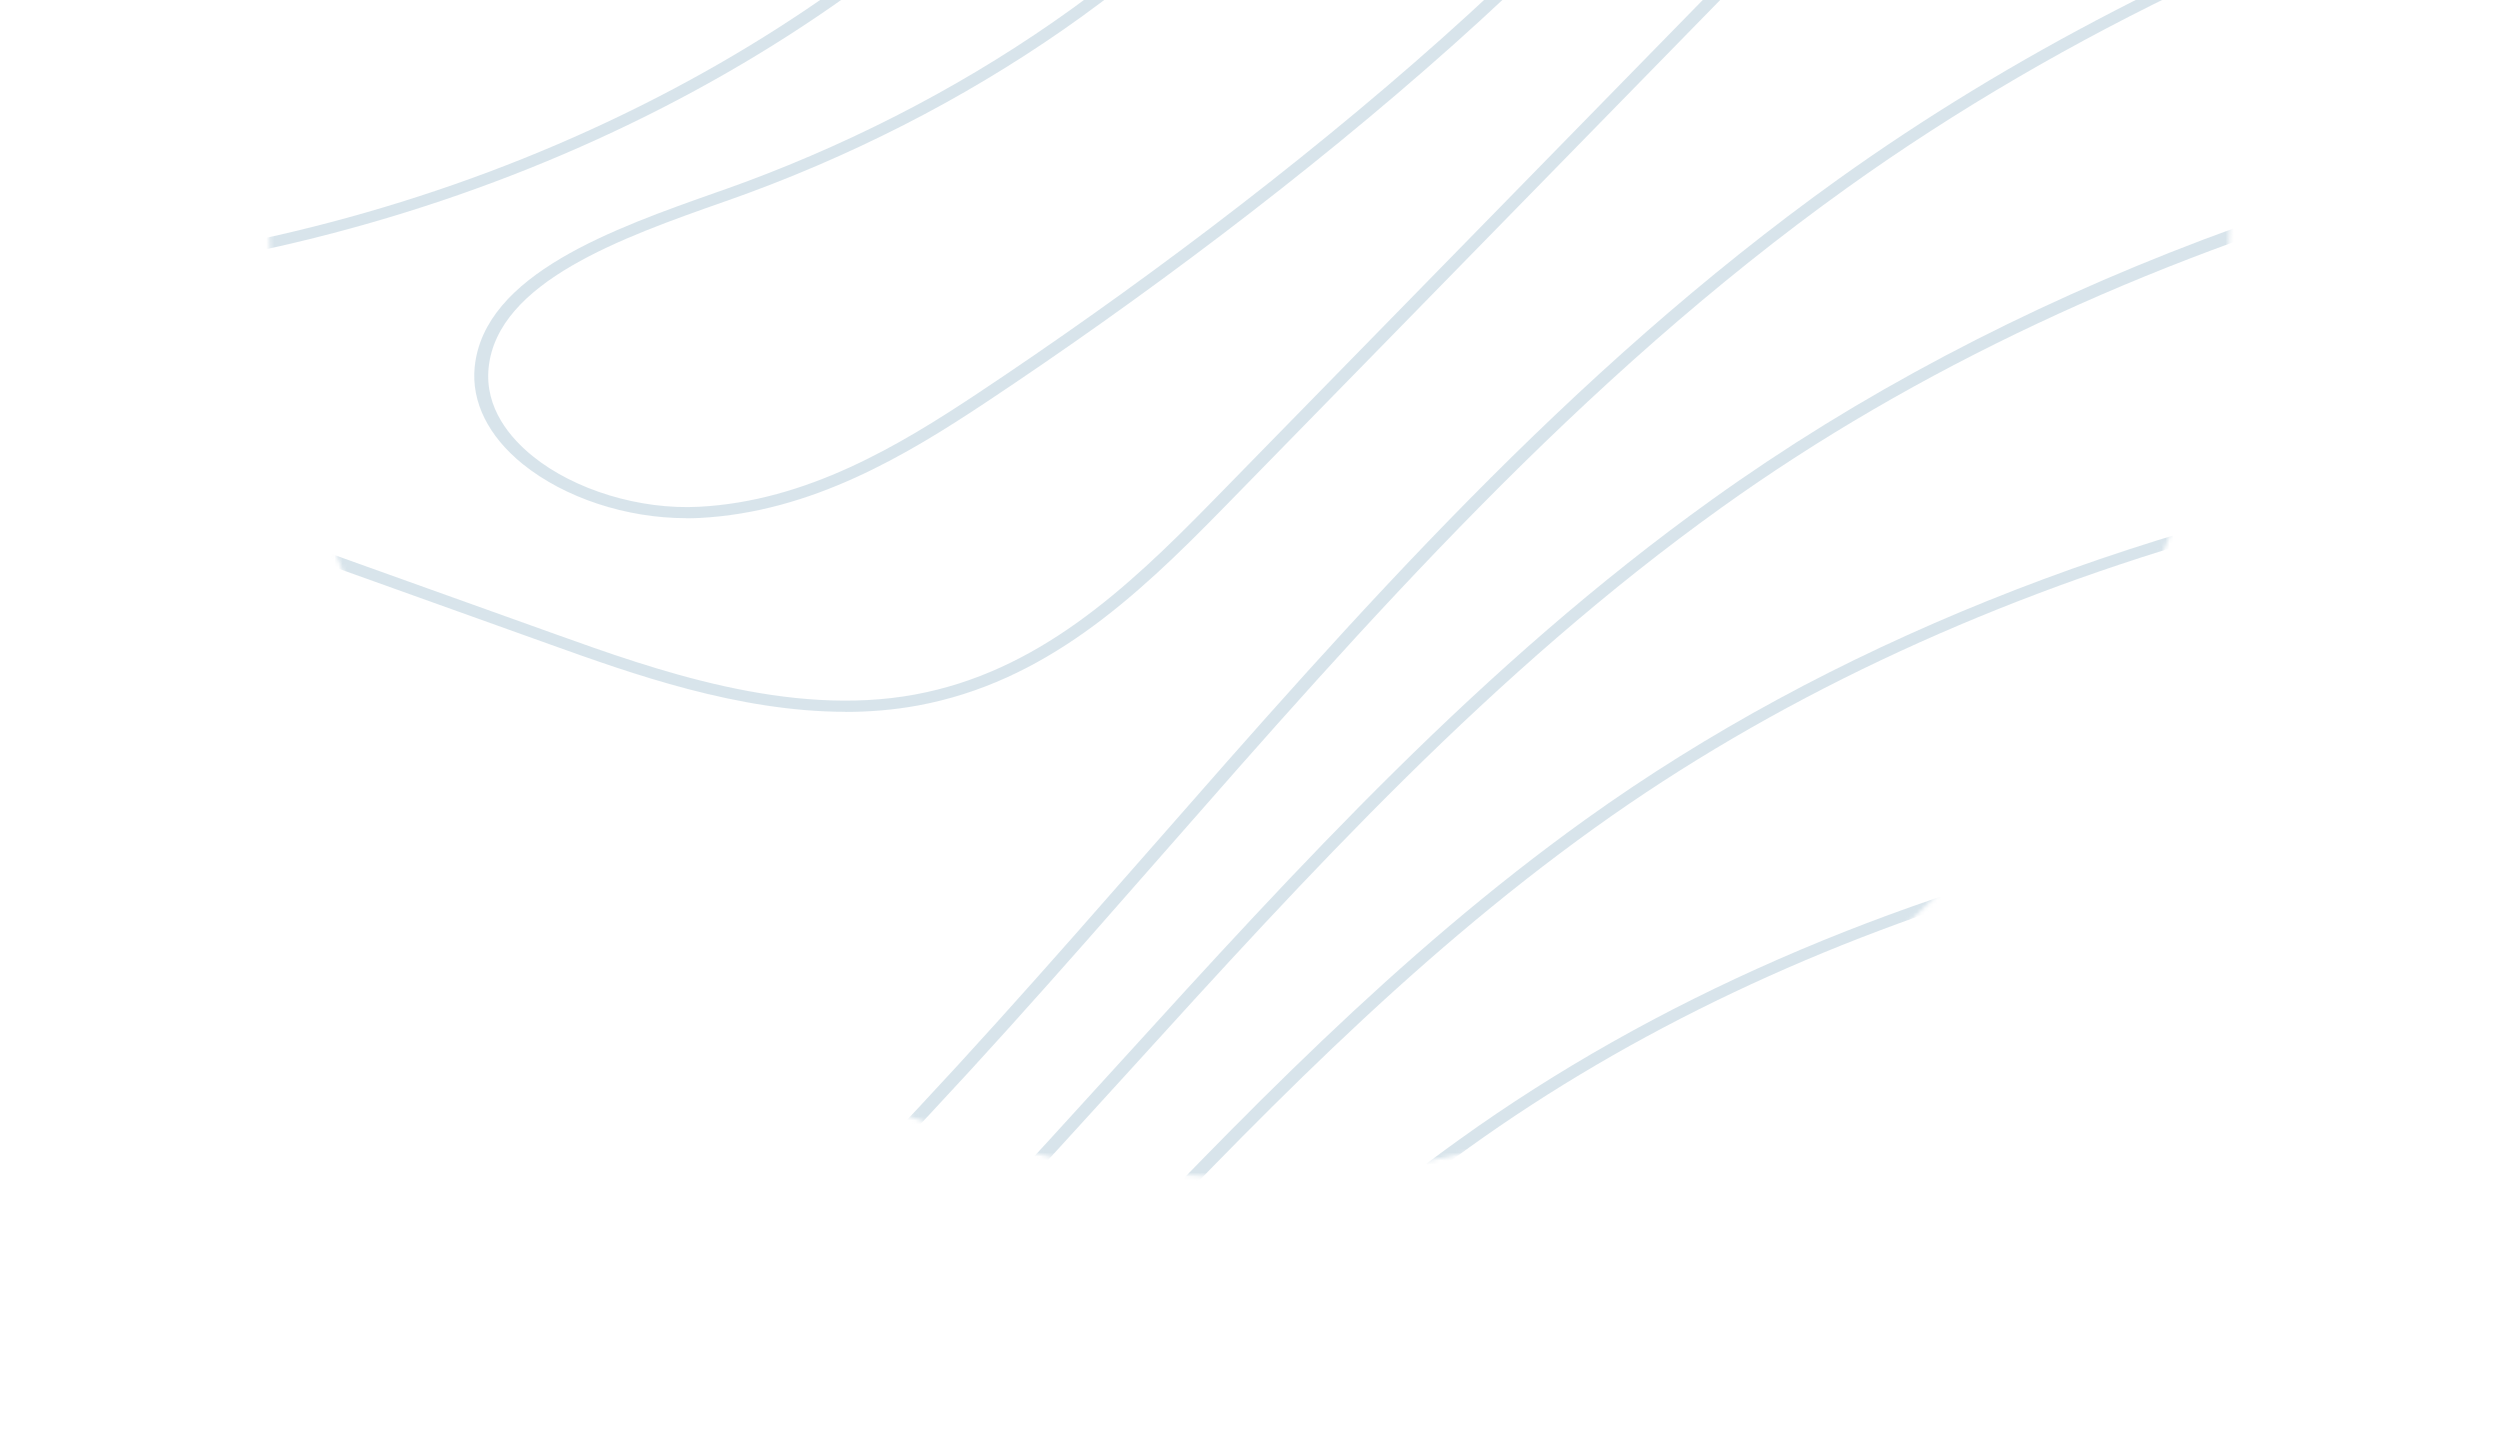 <svg width="624" height="361" viewBox="0 0 624 361" fill="none" xmlns="http://www.w3.org/2000/svg">
<g filter="url(#filter0_d_1129_60515)">
<ellipse cx="311.809" cy="43.809" rx="244.809" ry="244.809" fill="white"/>
<mask id="mask0_1129_60515" style="mask-type:alpha" maskUnits="userSpaceOnUse" x="67" y="-201" width="490" height="490">
<ellipse cx="311.809" cy="43.809" rx="244.809" ry="244.809" fill="white"/>
</mask>
<g mask="url(#mask0_1129_60515)">
<path d="M11.039 -565.45C-36.181 -591.824 -84.966 -619.11 -124.258 -653.327C-184.726 -706.02 -223.322 -779.37 -260.632 -850.291C-267.761 -863.85 -274.958 -877.466 -282.295 -891.025L-286.085 -891.025C-278.54 -877.134 -271.168 -863.16 -263.831 -849.241C-226.382 -778.1 -187.681 -704.529 -126.796 -651.477C-87.26 -617.038 -38.267 -589.67 9.092 -563.185C57.39 -536.204 107.322 -508.283 147.032 -472.933C248.531 -382.599 273.67 -243.188 208.161 -133.853C145.189 -21.756 3.703 44.138 -161.22 38.09C-326.281 32.041 -459.7 -43.96 -509.424 -160.2C-535.086 -228.717 -538.945 -298.616 -542.666 -366.194C-549.898 -496.822 -556.714 -620.214 -710.683 -728.196C-781.826 -786.661 -824.7 -839.879 -840.59 -891.026L-843.824 -891.026C-841.912 -884.784 -839.686 -878.487 -837.009 -872.191C-817.641 -826.568 -777.167 -778.818 -713.256 -726.263L-713.152 -726.18C-560.226 -618.972 -553.41 -496.132 -546.247 -366.111C-542.492 -298.367 -538.632 -228.303 -512.832 -159.399C-487.205 -99.525 -438.907 -49.152 -373.119 -13.775C-312.025 19.117 -238.83 37.979 -161.428 40.824C-154.682 41.072 -147.937 41.183 -141.226 41.183C-71.091 41.183 -3.495 27.733 55.408 1.967C124.917 -28.439 178.813 -75.029 211.255 -132.748C277.356 -243.023 251.973 -383.703 149.57 -474.839C109.583 -510.437 59.476 -538.413 11.039 -565.505L11.039 -565.45Z" fill="#B3CBD8" fill-opacity="0.5"/>
<path d="M-212.543 524.947C-90.355 483.467 32.007 438.7 122.518 372.53C187.889 324.753 239.699 265.653 289.805 208.486C340.954 150.131 393.877 89.788 461.09 41.68C569.717 -36.062 716.002 -77.211 861.835 -77.211C946.713 -77.211 1031.45 -63.265 1108.51 -34.515C1323.29 40.63 1450.24 210.833 1439.81 409.702C1437.69 449.83 1430.04 488.383 1417.52 524.92L1420.76 524.92C1433.59 487.913 1441.24 449.305 1443.32 409.813C1448.23 316.854 1422.11 226.768 1367.83 149.33C1309.42 65.983 1220.23 1.525 1110 -37.056C899.423 -115.654 631.646 -84.143 458.795 39.581C391.269 87.91 338.242 148.391 286.988 206.884C236.986 263.913 185.281 322.902 120.188 370.486C28.252 437.706 -96.962 482.832 -221.375 524.92L-212.508 524.92L-212.543 524.947Z" fill="#B3CBD8" fill-opacity="0.5"/>
<path d="M-134.309 524.947C-36.461 492.028 59.718 455.795 131.938 404.455C190.181 363.002 236.74 311.8 281.77 262.255C326.312 213.236 372.385 162.586 429.654 121.547C526.528 52.118 659.46 14.919 793.54 14.919C858.633 14.919 924.039 23.701 985.689 41.818C1189.97 101.857 1320.44 257.837 1310.32 429.973C1308.37 463.003 1302.32 494.762 1292.55 524.947L1296.13 524.947C1305.83 494.79 1311.85 463.086 1313.8 430.111C1323.98 256.76 1192.62 99.703 986.906 39.221C894.622 12.102 793.401 4.921 694.162 18.509C592.42 32.428 500.136 67.335 427.359 119.504C369.847 160.708 323.67 211.523 278.988 260.626C234.063 310.033 187.608 361.152 129.678 402.384C55.997 454.773 -42.963 491.42 -143.176 524.947L-134.239 524.947L-134.309 524.947Z" fill="#B3CBD8" fill-opacity="0.5"/>
<path d="M-49.114 524.948C20.847 500.286 88.165 472.752 141.331 436.353C192.584 401.169 234.032 357.755 274.124 315.75C311.921 276.147 350.97 235.219 398.12 201.416C486.058 138.311 605.151 104.315 728.104 104.315C772.925 104.315 818.302 108.844 862.81 118.123C1057.04 158.61 1190.74 298.268 1180.73 450.189C1179.02 476.176 1174.47 501.142 1167.34 524.92L1170.92 524.92C1177.98 501.17 1182.5 476.259 1184.21 450.327C1189.32 373 1159.8 299.373 1098.84 237.456C1040.53 178.218 957.006 134.887 863.714 115.417C695.975 80.454 516.692 112.6 395.825 199.317C348.431 233.313 309.278 274.352 271.377 314.038C231.39 355.932 190.081 399.236 139.071 434.226C84.444 471.62 14.588 499.678 -57.668 524.893L-49.114 524.893L-49.114 524.948Z" fill="#B3CBD8" fill-opacity="0.5"/>
<path d="M33.473 524.948C76.138 508.599 116.612 490.4 150.758 468.279C195.405 439.226 232.054 403.406 267.452 368.747C298.156 338.728 329.902 307.686 366.656 281.284C447.883 222.902 557.761 191.253 675.255 191.253C696.64 191.253 718.268 192.303 740.035 194.429C901.897 210.254 1062.51 317.822 1051.17 470.433C1049.78 489.35 1046.62 507.495 1041.92 524.921L1045.5 524.921C1050.13 507.55 1053.22 489.433 1054.65 470.598C1059.87 400.424 1028.29 333.066 965.738 280.953C907.635 232.541 825.539 200.008 740.452 191.695C598.166 177.776 461.061 209.702 364.291 279.241C327.329 305.781 295.513 336.905 264.74 367.007C229.412 401.556 192.901 437.265 148.533 466.124C112.926 489.185 70.261 507.992 25.371 524.921L33.438 524.921L33.473 524.948Z" fill="#B3CBD8" fill-opacity="0.5"/>
<path d="M111.464 524.947C128.676 517.325 145.053 509.178 160.144 500.23C199.193 476.894 231.844 448.117 263.416 420.307C286.122 400.312 309.593 379.627 335.185 361.179C428.686 293.794 540.269 274.821 617.393 270.761C623.93 270.43 630.467 270.237 637.039 270.237C716.457 270.237 794.764 295.34 849.703 339.003C885.935 367.78 927.8 417.49 921.646 490.702C920.637 502.522 918.899 513.928 916.465 524.947L920.011 524.947C922.411 513.983 924.115 502.633 925.123 490.896C931.382 416.661 888.891 366.261 852.172 337.07C791.982 289.237 704.183 263.443 617.184 268C539.504 272.087 427.122 291.225 332.856 359.135C307.124 377.666 283.584 398.407 260.843 418.456C229.375 446.184 196.863 474.85 158.093 498.021C141.576 507.852 123.391 516.717 104.301 524.947L111.499 524.947L111.464 524.947Z" fill="#B3CBD8" fill-opacity="0.5"/>
<path d="M-228.682 74.405C-356.816 51.152 -489.296 27.125 -540.793 -43.353C-597.332 -120.681 -593.055 -217.561 -588.917 -311.237C-585.127 -397.291 -581.198 -486.301 -623.724 -561.253C-653.419 -613.366 -711.245 -660.895 -767.158 -706.849C-836.284 -763.657 -907.009 -821.846 -929.298 -891.026L-932.949 -891.026C-910.73 -820.935 -839.378 -762.249 -769.661 -704.944C-713.957 -659.155 -656.34 -611.792 -626.888 -560.121C-584.675 -485.748 -588.605 -397.07 -592.395 -311.32C-596.532 -217.257 -600.844 -119.962 -543.818 -41.945C-491.557 29.583 -358.311 53.748 -229.482 77.139C-99.123 100.807 24.039 123.149 67.712 190.12C108.152 292.054 12.634 354.275 -88.517 420.141C-138.484 452.701 -189.529 485.924 -224.892 524.975L-220.545 524.975C-185.495 486.891 -135.389 454.248 -86.292 422.268C15.763 355.794 112.185 292.993 70.946 189.071C26.403 120.746 -97.488 98.266 -228.682 74.46L-228.682 74.405Z" fill="#B3CBD8" fill-opacity="0.5"/>
<path d="M211.038 172.501C184.264 172.501 157.699 163.001 137.288 155.683L12.457 110.971C3.138 107.629 -5.59 104.066 -9.832 97.383C-16.23 87.22 -8.406 74.848 2.825 68.745C12.874 63.304 25.01 61.454 36.763 59.658L40.553 59.079C140.765 43.475 230.476 -8.058 280.512 -78.757C284.998 -85.109 289.344 -91.765 293.517 -98.227C308.817 -121.784 324.638 -146.17 352.177 -161.387C375.37 -174.201 406.038 -177.902 436.325 -171.55C466.611 -165.198 490.986 -149.954 503.191 -129.71C524.054 -95.079 496.097 -69.174 463.76 -39.155C459.135 -34.874 454.406 -30.511 449.712 -25.981L305.2 121.797C283.155 144.36 260.727 165.072 229.12 170.927C223.104 172.032 217.054 172.529 211.004 172.529L211.038 172.501ZM407.36 -171.826C387.888 -171.826 369.354 -167.49 354.194 -159.123C327.385 -144.292 311.772 -120.238 296.646 -96.984C292.439 -90.495 288.093 -83.811 283.572 -77.432C233.049 -6.042 142.434 45.988 41.248 61.757L37.423 62.337C26.018 64.077 14.23 65.872 4.772 70.981C-5.033 76.284 -12.231 87.413 -6.737 96.113C-3.016 101.995 5.12 105.309 13.848 108.43L138.678 153.142C163.262 161.952 196.921 173.993 228.355 168.193C258.85 162.559 280.825 142.233 302.488 120.084L437.994 -18.442L437.75 -18.608C445.539 -26.479 453.467 -33.852 461.152 -40.95C494.011 -71.439 519.985 -95.521 500.096 -128.523C488.343 -148.02 464.803 -162.74 435.49 -168.871C426.067 -170.86 416.609 -171.826 407.36 -171.826Z" fill="#B3CBD8" fill-opacity="0.5"/>
<path d="M171.3 124.172C156.383 124.172 141.014 119.146 130.513 110.695C121.889 103.736 117.612 95.119 118.482 86.448C120.811 63.277 153.219 51.871 179.228 42.702L180.202 42.371C240.252 21.189 292.306 -14.962 326.695 -59.425C329.581 -63.126 332.328 -66.909 335.075 -70.692C342.238 -80.496 349.679 -90.659 359.033 -99.525C374.124 -113.803 392.414 -122.226 410.53 -123.22C422.978 -123.91 434.87 -120.265 441.546 -113.664C445.858 -109.439 450.1 -101.955 445.858 -90.383L445.788 -90.245C414.598 -30.455 322.175 44.774 246.094 95.257C226.205 108.458 202.629 122.653 174.638 124.117C173.525 124.172 172.378 124.2 171.265 124.2L171.3 124.172ZM413.555 -120.569C412.651 -120.569 411.712 -120.569 410.808 -120.486C387.615 -119.215 370.09 -105.711 361.71 -97.757C352.53 -89.058 345.193 -79.033 338.1 -69.312C335.318 -65.528 332.537 -61.717 329.65 -57.989C294.879 -13.056 242.304 23.481 181.627 44.884L180.654 45.216C155.479 54.081 124.15 65.127 121.959 86.641C120.951 96.721 127.418 104.233 133.016 108.734C143.448 117.158 159.721 122.101 174.464 121.328C201.412 119.919 224.431 106.028 243.903 93.103C319.636 42.84 411.573 -31.974 442.589 -91.267C445.58 -99.497 444.293 -106.65 438.869 -111.98C433.375 -117.393 423.882 -120.569 413.555 -120.569Z" fill="#B3CBD8" fill-opacity="0.5"/>
</g>
</g>
<defs>
<filter id="filter0_d_1129_60515" x="0.589" y="-262.245" width="622.44" height="622.44" filterUnits="userSpaceOnUse" color-interpolation-filters="sRGB">
<feFlood flood-opacity="0" result="BackgroundImageFix"/>
<feColorMatrix in="SourceAlpha" type="matrix" values="0 0 0 0 0 0 0 0 0 0 0 0 0 0 0 0 0 0 127 0" result="hardAlpha"/>
<feOffset dy="5.166"/>
<feGaussianBlur stdDeviation="33.206"/>
<feComposite in2="hardAlpha" operator="out"/>
<feColorMatrix type="matrix" values="0 0 0 0 0.714 0 0 0 0 0.714 0 0 0 0 0.714 0 0 0 0.25 0"/>
<feBlend mode="normal" in2="BackgroundImageFix" result="effect1_dropShadow_1129_60515"/>
<feBlend mode="normal" in="SourceGraphic" in2="effect1_dropShadow_1129_60515" result="shape"/>
</filter>
</defs>
</svg>
